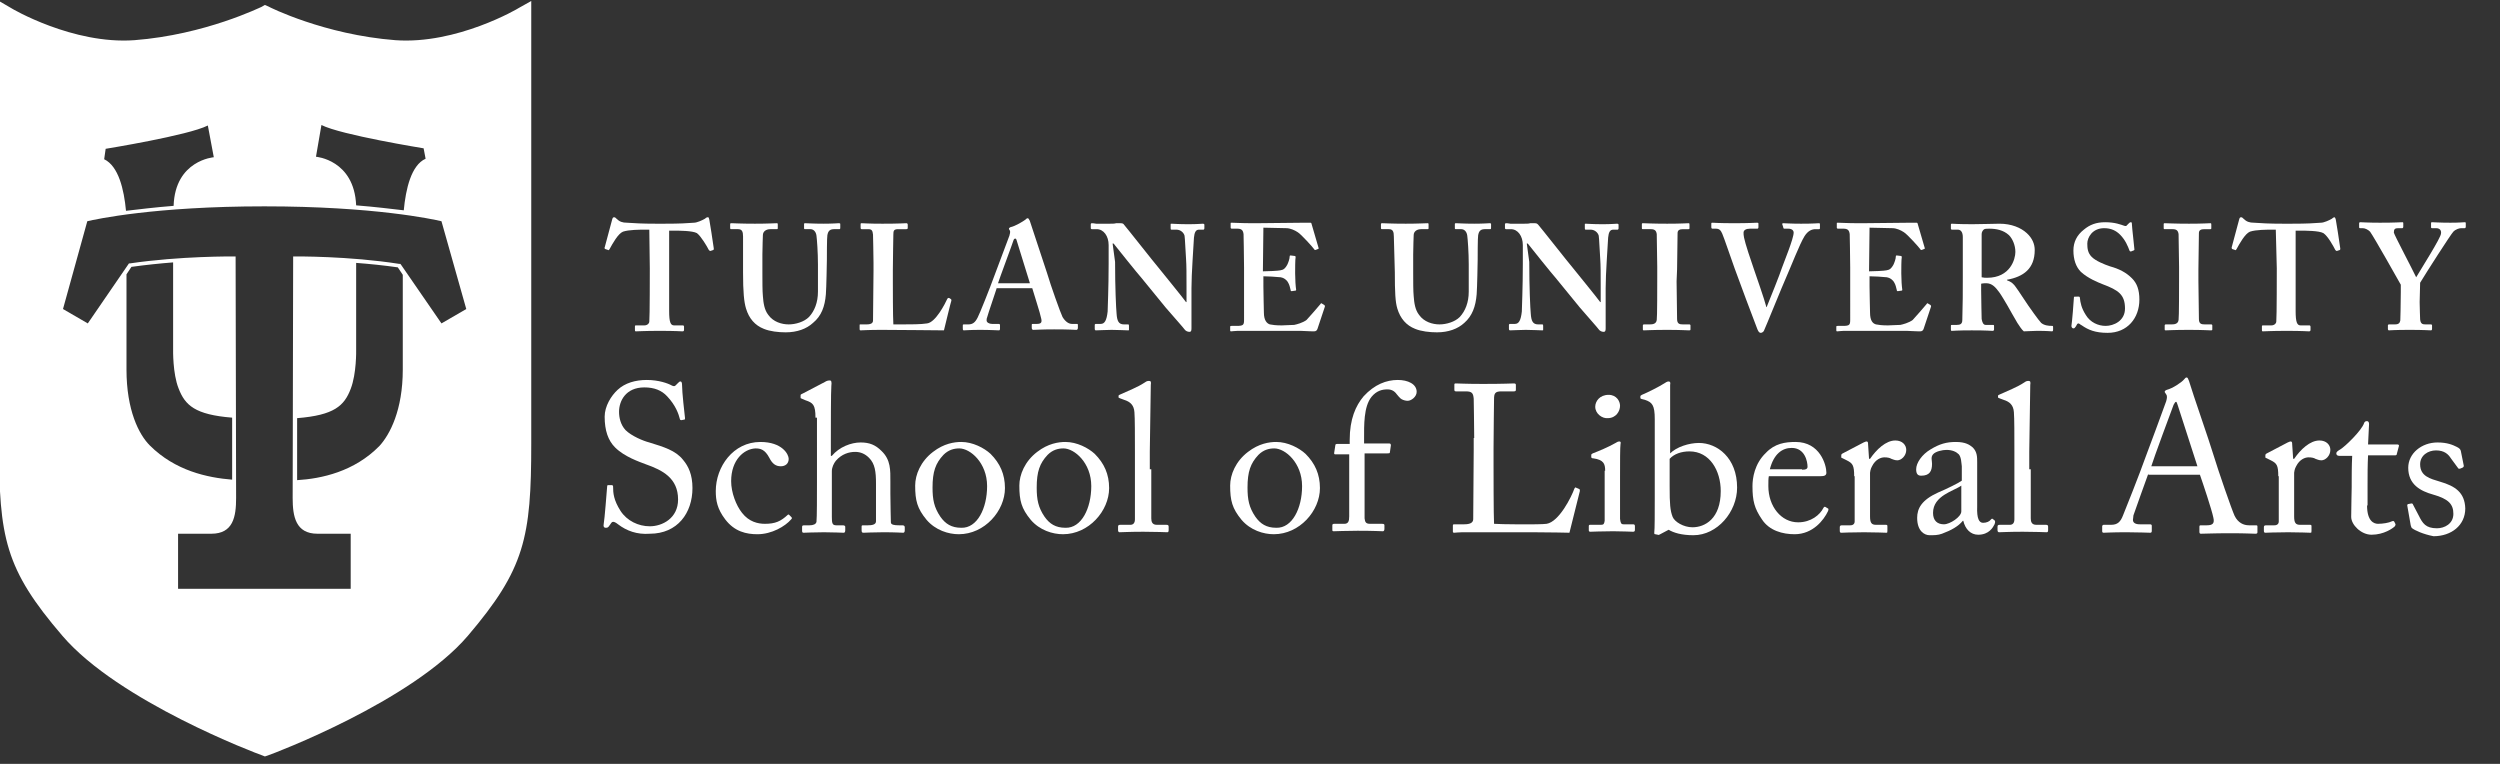 <?xml version="1.0" encoding="utf-8"?>
<svg version="1.1" id="Layer_1" xmlns="http://www.w3.org/2000/svg" xmlns:xlink="http://www.w3.org/1999/xlink" x="0px" y="0px"
	 viewBox="0 0 504 154" style="enable-background:new 0 0 504 154;" xml:space="preserve">
<rect x="0" y="0" width="504" height="154" fill="#333333" stroke="none"/>
<style type="text/css">
	.st0{fill:#FFFFFF;}
	.st2{display:inline;}
</style>
<g id="TU">
	<path class="st0" d="M130.9,46.3H130c-1,0-3.2,0-4.4,0.4c-1,0.4-2.1,2.4-2.7,3.5c-0.1,0.2-0.2,0.3-0.3,0.2l-0.6-0.2
		c-0.1-0.1-0.2-0.2-0.1-0.3l1.5-5.6c0.1-0.4,0.2-0.5,0.4-0.5c0.2,0,0.3,0.1,0.5,0.3c0.6,0.6,1.2,0.8,2.1,0.8
		c1.6,0.1,2.9,0.2,5.9,0.2h1.6c3.3,0,4.6-0.1,6-0.2c0.6,0,1.7-0.5,2.2-0.8c0.2-0.2,0.4-0.3,0.6-0.3c0.2,0,0.2,0.1,0.3,0.5
		c0.1,0.5,0.7,4.3,0.9,5.8c0,0.2,0,0.2-0.1,0.3l-0.6,0.2c-0.1,0-0.2-0.1-0.3-0.2c-0.4-0.8-1.6-2.8-2.4-3.4c-0.9-0.5-3.6-0.5-4.7-0.5
		h-0.9v16.2c0,2.3,0.3,2.9,1,2.9h1.8c0.1,0,0.2,0.1,0.2,0.3v0.6c0,0.2-0.1,0.3-0.3,0.3c-0.3,0-1.3-0.1-4.6-0.1
		c-3.1,0-4.4,0.1-4.8,0.1c-0.2,0-0.2-0.1-0.2-0.3v-0.7c0-0.2,0.1-0.2,0.2-0.2h1.7c0.6,0,1-0.4,1-0.8c0.1-0.8,0.1-10.1,0.1-10.7
		L130.9,46.3L130.9,46.3z"/>
	<path class="st0" d="M149.8,47.7c0-1-0.2-1.5-1-1.5h-1.4c-0.2,0-0.2-0.1-0.2-0.3v-0.7c0-0.2,0.1-0.2,0.3-0.2c0.3,0,1.8,0.1,4.7,0.1
		c2.6,0,4-0.1,4.4-0.1c0.2,0,0.2,0.1,0.2,0.2v0.8c0,0.2-0.1,0.2-0.2,0.2h-1.3c-0.9,0-1.5,0.5-1.5,1.2c0,0.4-0.1,2.2-0.1,3.9v3.8
		c0,1.5,0,3.7,0.1,4.6c0.1,1.4,0.3,2.8,1.1,3.8c1,1.4,2.7,1.9,4.1,1.9c1.4,0,3.1-0.5,4.1-1.5c1.1-1.2,1.8-2.9,1.8-5.1v-5.5
		c0-2.4-0.2-5.1-0.3-5.8c-0.1-0.8-0.6-1.3-1.2-1.3h-1.1c-0.2,0-0.2-0.1-0.2-0.2v-0.8c0-0.2,0.1-0.2,0.2-0.2c0.3,0,1.7,0.1,3.7,0.1
		c1.9,0,2.9-0.1,3.1-0.1c0.3,0,0.3,0.1,0.3,0.2v0.7c0,0.2,0,0.3-0.2,0.3h-1.1c-1.1,0-1.2,0.8-1.3,1.2c-0.1,0.4-0.1,4.6-0.1,5
		c0,0.4-0.1,5.7-0.2,6.9c-0.2,2.5-0.9,4.4-2.6,5.8c-1.3,1.2-3.2,1.9-5.5,1.9c-1.5,0-3.2-0.2-4.4-0.7c-1.8-0.7-3-2.1-3.6-4.1
		c-0.4-1.3-0.6-3.3-0.6-7.3V47.7z"/>
	<path class="st0" d="M191.7,60.3c0.1,0.1,0.1,0.1,0.1,0.3c-0.1,0.2-1.3,5.2-1.5,6c-0.8,0-9.5-0.1-12.6-0.1c-2.7,0-3.8,0.1-4.2,0.1
		c-0.2,0-0.2-0.1-0.2-0.3v-0.7c0-0.2,0-0.2,0.2-0.2h1.2c1.1,0,1.3-0.4,1.3-0.8c0-0.6,0.1-8.1,0.1-10V53c0-1.9-0.1-5.2-0.1-5.7
		c-0.1-0.8-0.2-1.1-1-1.1h-1.3c-0.2,0-0.2-0.2-0.2-0.3v-0.7c0-0.2,0.1-0.2,0.2-0.2c0.3,0,1.4,0.1,4.2,0.1c3.3,0,4.6-0.1,4.8-0.1
		c0.2,0,0.3,0.1,0.3,0.3V46c0,0.1-0.1,0.2-0.3,0.2h-1.6c-0.9,0-1,0.3-1,1.1c0,0.4-0.1,5-0.1,7.1V57c0,0.5,0,7.1,0.1,8.4h1.7
		c1.7,0,3.9,0,5.1-0.2c1.7-0.2,3.6-3.9,4.1-5c0.1-0.1,0.2-0.2,0.4-0.1L191.7,60.3z"/>
	<path class="st0" d="M200.9,58.2c-0.2,0.7-1.7,5-1.9,5.8c-0.1,0.2-0.1,0.5-0.1,0.6c0,0.4,0.5,0.7,1.1,0.7h1.3
		c0.2,0,0.3,0.1,0.3,0.2v0.8c0,0.2-0.1,0.3-0.2,0.3c-0.4,0-1.7-0.1-3.8-0.1c-2.2,0-2.9,0.1-3.3,0.1c-0.2,0-0.2-0.2-0.2-0.4v-0.6
		c0-0.2,0.1-0.2,0.2-0.2h0.9c0.9,0,1.4-0.4,1.9-1.4c0.3-0.5,2.5-6,3.4-8.5l3-8c0.1-0.3,0.2-0.8,0.1-1c-0.1-0.1-0.2-0.3-0.2-0.4
		c0-0.1,0.1-0.2,0.3-0.3c1-0.2,2.6-1.2,3-1.5c0.2-0.2,0.3-0.3,0.5-0.3c0.2,0,0.3,0.4,0.4,0.5c0.6,1.9,2.9,8.7,3.5,10.6
		c0.7,2.4,2.7,8,3.1,8.8c0.6,1,1.3,1.4,1.9,1.4h1c0.2,0,0.2,0.1,0.2,0.2v0.6c0,0.2-0.1,0.4-0.3,0.4c-0.6,0-1.1-0.1-4.5-0.1
		c-2.6,0-3.6,0.1-4.2,0.1c-0.2,0-0.3-0.2-0.3-0.4v-0.6c0-0.2,0.1-0.2,0.2-0.2h0.8c0.9,0,1.1-0.3,0.9-1.1c-0.2-1.1-1.5-5-1.8-6.1
		H200.9z M207.6,57c-0.3-0.9-2.4-7.8-2.6-8.4c-0.1-0.4-0.2-0.5-0.3-0.5c-0.2,0-0.3,0.1-0.4,0.4c-0.1,0.4-2.9,7.9-3.1,8.6H207.6z"/>
	<path class="st0" d="M224.8,52.8c0,5.2,0.2,9.4,0.3,10.4c0.1,1.5,0.4,2.2,1.5,2.2h0.8c0.2,0,0.2,0.1,0.2,0.3v0.7
		c0,0.2,0,0.2-0.2,0.2c-0.3,0-2.1-0.1-3.3-0.1c-0.8,0-2.9,0.1-3.2,0.1c-0.1,0-0.2-0.1-0.2-0.3v-0.8c0-0.1,0.1-0.2,0.2-0.2h1
		c0.8,0,1.2-0.7,1.4-2.5c0-0.5,0.2-4.8,0.2-9.6v-3.8c0-1.8-1-3.2-2.4-3.2h-1c-0.1,0-0.2-0.1-0.2-0.2v-0.8c0-0.1,0.1-0.2,0.2-0.2
		c0.1,0,0.4,0,0.9,0.1c0.6,0,1.4,0,2.7,0c0.5,0,1,0,1.3-0.1c0.4,0,0.7,0,0.9,0c0.4,0,0.6,0.1,0.7,0.3c0.3,0.3,6.2,7.8,6.9,8.6
		c0.4,0.5,5.2,6.4,5.6,7h0.1v-3.1c0-2.7,0-4.2-0.1-5.7c-0.1-1.2-0.2-4.1-0.3-4.6c-0.2-0.7-0.9-1.2-1.6-1.2h-1
		c-0.2,0-0.2-0.1-0.2-0.3v-0.7c0-0.2,0-0.2,0.2-0.2c0.4,0,1.3,0.1,3.4,0.1c1.8,0,2.6-0.1,2.9-0.1c0.2,0,0.3,0.1,0.3,0.2v0.7
		c0,0.2-0.1,0.3-0.2,0.3h-0.9c-0.6,0-0.9,0.5-1,1.6c-0.1,2.1-0.5,7.2-0.5,10.2v8c0,0.4,0,0.8-0.4,0.8c-0.4,0-0.8-0.2-1-0.5
		c-0.2-0.3-1.9-2.2-3.8-4.4c-2.1-2.6-4.5-5.5-4.9-6c-0.4-0.4-5.3-6.5-5.6-6.9h-0.2L224.8,52.8L224.8,52.8z"/>
	<path class="st0" d="M254.7,57.8c0,1.6,0.1,4.6,0.1,5.2c0,1.6,0.6,2.2,1.2,2.4c0.5,0.1,1.2,0.2,2.4,0.2c0.5,0,1.9-0.1,2.5-0.1
		c0.5-0.1,1.7-0.4,2.5-1c0.5-0.5,2.2-2.5,2.8-3.2c0.1-0.2,0.2-0.2,0.3-0.1l0.5,0.3c0.1,0.1,0.1,0.2,0.1,0.3l-1.5,4.5
		c-0.1,0.3-0.3,0.5-0.7,0.5c-0.1,0-0.8,0-2.7-0.1c-1.9,0-5,0-10.1,0c-1.1,0-1.9,0-2.6,0c-0.6,0-1,0.1-1.3,0.1
		c-0.2,0-0.2-0.1-0.2-0.2v-0.7c0-0.2,0.1-0.2,0.3-0.2h1c1.4,0,1.5-0.2,1.5-1.3V53.9c0-2.5-0.1-6.2-0.1-6.7c-0.1-0.8-0.4-1.1-1.3-1.1
		h-1.1c-0.1,0-0.2-0.1-0.2-0.2v-0.8c0-0.2,0-0.2,0.2-0.2c0.7,0,1.8,0.1,4.2,0.1h0.9c1.3,0,8.3-0.1,9.6-0.1c0.5,0,1.1,0,1.2,0
		s0.2,0.1,0.2,0.2c0.1,0.4,1.3,4.5,1.4,4.8c0.1,0.2,0,0.3-0.1,0.3l-0.5,0.2c-0.1,0-0.2,0-0.3-0.2c-0.1-0.2-2.6-3-3.3-3.4
		c-0.6-0.4-1.5-0.8-2.3-0.8l-4.6-0.1l-0.1,8.8c0.9,0,3.1-0.1,3.5-0.2c0.7-0.1,1-0.4,1.4-1.1c0.2-0.4,0.5-1.2,0.5-1.7
		c0-0.2,0.1-0.2,0.2-0.2l0.8,0.1c0.1,0,0.2,0.1,0.2,0.2c-0.1,0.5-0.1,2.5-0.1,3.3c0,1.2,0.1,2.7,0.2,3.3c0,0.2-0.1,0.2-0.2,0.2
		l-0.7,0.1c-0.1,0-0.2,0-0.2-0.2c-0.1-0.5-0.3-1.2-0.5-1.5c-0.3-0.6-0.9-1-1.5-1.1c-1.1-0.1-2.6-0.2-3.5-0.2L254.7,57.8z"/>
	<path class="st0" d="M281,47.7c0-1-0.2-1.5-1-1.5h-1.4c-0.2,0-0.2-0.1-0.2-0.3v-0.7c0-0.2,0.1-0.2,0.3-0.2c0.3,0,1.8,0.1,4.7,0.1
		c2.5,0,4-0.1,4.4-0.1c0.2,0,0.2,0.1,0.2,0.2v0.8c0,0.2-0.1,0.2-0.2,0.2h-1.3c-0.9,0-1.5,0.5-1.5,1.2c0,0.4-0.1,2.2-0.1,3.9v3.8
		c0,1.5,0,3.7,0.1,4.6c0.1,1.4,0.3,2.8,1.1,3.8c1,1.4,2.7,1.9,4.1,1.9c1.4,0,3.1-0.5,4.1-1.5c1.1-1.2,1.8-2.9,1.8-5.1v-5.5
		c0-2.4-0.2-5.1-0.3-5.8c-0.1-0.8-0.6-1.3-1.2-1.3h-1.1c-0.2,0-0.2-0.1-0.2-0.2v-0.8c0-0.2,0.1-0.2,0.2-0.2c0.3,0,1.7,0.1,3.7,0.1
		c1.9,0,2.9-0.1,3.1-0.1c0.3,0,0.3,0.1,0.3,0.2v0.7c0,0.2,0,0.3-0.2,0.3h-1.1c-1.1,0-1.2,0.8-1.3,1.2c-0.1,0.4-0.1,4.6-0.1,5
		c0,0.4-0.1,5.7-0.2,6.9c-0.2,2.5-0.9,4.4-2.5,5.8c-1.3,1.2-3.2,1.9-5.5,1.9c-1.5,0-3.2-0.2-4.4-0.7c-1.8-0.7-3-2.1-3.6-4.1
		c-0.4-1.3-0.5-3.3-0.5-7.3L281,47.7L281,47.7z"/>
	<path class="st0" d="M308.3,52.8c0,5.2,0.2,9.4,0.3,10.4c0.1,1.5,0.4,2.2,1.5,2.2h0.8c0.2,0,0.2,0.1,0.2,0.3v0.7
		c0,0.2,0,0.2-0.2,0.2c-0.3,0-2.1-0.1-3.3-0.1c-0.8,0-2.9,0.1-3.2,0.1c-0.1,0-0.2-0.1-0.2-0.3v-0.8c0-0.1,0.1-0.2,0.2-0.2h1
		c0.8,0,1.2-0.7,1.4-2.5c0-0.5,0.2-4.8,0.2-9.6v-3.8c0-1.8-1-3.2-2.4-3.2h-1c-0.1,0-0.2-0.1-0.2-0.2v-0.8c0-0.1,0.1-0.2,0.2-0.2
		c0.1,0,0.4,0,0.9,0.1c0.5,0,1.4,0,2.7,0c0.5,0,1,0,1.3-0.1c0.4,0,0.7,0,0.9,0c0.4,0,0.5,0.1,0.7,0.3c0.3,0.3,6.2,7.8,6.9,8.6
		c0.4,0.5,5.2,6.4,5.6,7h0.1v-3.1c0-2.7,0-4.2-0.1-5.7c-0.1-1.2-0.2-4.1-0.3-4.6c-0.2-0.7-0.9-1.2-1.6-1.2h-1
		c-0.2,0-0.2-0.1-0.2-0.3v-0.7c0-0.2,0-0.2,0.2-0.2c0.4,0,1.3,0.1,3.4,0.1c1.8,0,2.5-0.1,2.9-0.1c0.2,0,0.3,0.1,0.3,0.2v0.7
		c0,0.2-0.1,0.3-0.2,0.3h-0.9c-0.6,0-0.9,0.5-1,1.6c-0.1,2.1-0.5,7.2-0.5,10.2v8c0,0.4,0,0.8-0.4,0.8c-0.4,0-0.8-0.2-1-0.5
		c-0.2-0.3-1.9-2.2-3.8-4.4c-2.1-2.6-4.5-5.5-4.9-6c-0.4-0.4-5.3-6.5-5.6-6.9h-0.2L308.3,52.8L308.3,52.8z"/>
	<path class="st0" d="M338,56.7c0,0.3,0.1,7.3,0.1,7.6c0,1,0.5,1.1,1.2,1.1h1.3c0.1,0,0.2,0.1,0.2,0.2v0.8c0,0.2-0.1,0.2-0.3,0.2
		c-0.4,0-1.6-0.1-4.4-0.1c-3,0-4.4,0.1-4.7,0.1c-0.2,0-0.2-0.1-0.2-0.2v-0.8c0-0.1,0.1-0.2,0.2-0.2h1.2c0.6,0,1.3-0.1,1.4-0.9
		c0.1-0.4,0.1-7,0.1-8.6v-2.1c0-0.7-0.1-6.2-0.1-6.6c-0.1-0.7-0.4-1-1.2-1h-1.6c-0.2,0-0.2-0.1-0.2-0.2v-0.8c0-0.2,0.1-0.2,0.2-0.2
		c0.4,0,1.9,0.1,4.9,0.1c2.9,0,3.9-0.1,4.3-0.1c0.2,0,0.2,0.1,0.2,0.3V46c0,0.2-0.1,0.2-0.2,0.2h-1.1c-0.7,0-1.1,0.2-1.1,0.8
		c0,0.3-0.1,7-0.1,7.3L338,56.7L338,56.7z"/>
	<path class="st0" d="M359.3,45.2c0-0.2,0.1-0.2,0.2-0.2c0.2,0,1.6,0.1,3.6,0.1c2.5,0,3.3-0.1,3.6-0.1c0.2,0,0.2,0.1,0.2,0.2v0.8
		c0,0.2-0.1,0.2-0.2,0.2H366c-0.7,0-1.5,0.3-2.2,1.4c-1,1.6-2.8,6.3-3.7,8.3c-0.6,1.3-4.2,10.2-4.5,10.8c-0.1,0.2-0.4,0.4-0.6,0.4
		c-0.4,0-0.5-0.3-0.7-0.7c-1-2.6-3.6-9.5-4.6-12.3c-0.8-2.2-2.1-6.1-2.5-7c-0.3-0.7-0.6-1-1.3-1h-0.7c-0.1,0-0.2-0.1-0.2-0.3v-0.7
		c0-0.2,0.1-0.2,0.2-0.2c0.3,0,1.3,0.1,4.5,0.1c2.9,0,4.2-0.1,4.5-0.1s0.3,0.1,0.3,0.2v0.7c0,0.2-0.1,0.3-0.2,0.3h-1.5
		c-0.8,0-1.3,0.3-1.3,0.8c0,0.2,0,0.6,0.1,1c0.2,1.1,1.4,4.7,2,6.4c0.4,1.2,2.1,6,2.5,7.6h0.1v-0.1c0.7-1.7,2.7-6.7,3-7.7
		c0.5-1.4,2.4-6,2.4-7.2c0-0.4-0.3-0.8-1.1-0.8h-0.8c-0.1,0-0.2-0.1-0.2-0.3L359.3,45.2L359.3,45.2z"/>
	<path class="st0" d="M376.9,57.8c0,1.6,0.1,4.6,0.1,5.2c0,1.6,0.5,2.2,1.2,2.4c0.5,0.1,1.2,0.2,2.4,0.2c0.5,0,1.9-0.1,2.5-0.1
		c0.5-0.1,1.7-0.4,2.5-1c0.5-0.5,2.2-2.5,2.8-3.2c0.1-0.2,0.2-0.2,0.3-0.1l0.5,0.3c0.1,0.1,0.1,0.2,0.1,0.3l-1.5,4.5
		c-0.1,0.3-0.3,0.5-0.7,0.5c-0.1,0-0.8,0-2.7-0.1c-1.9,0-5,0-10.1,0c-1.1,0-1.9,0-2.6,0c-0.6,0-1,0.1-1.3,0.1
		c-0.2,0-0.2-0.1-0.2-0.2v-0.7c0-0.2,0.1-0.2,0.3-0.2h1c1.4,0,1.5-0.2,1.5-1.3V53.9c0-2.5-0.1-6.2-0.1-6.7c-0.1-0.8-0.4-1.1-1.3-1.1
		h-1.1c-0.1,0-0.2-0.1-0.2-0.2v-0.8c0-0.2,0-0.2,0.2-0.2c0.7,0,1.8,0.1,4.2,0.1h0.9c1.3,0,8.3-0.1,9.6-0.1c0.5,0,1.1,0,1.2,0
		s0.2,0.1,0.2,0.2c0.1,0.4,1.3,4.5,1.4,4.8c0.1,0.2,0,0.3-0.1,0.3l-0.5,0.2c-0.1,0-0.2,0-0.3-0.2c-0.1-0.2-2.6-3-3.3-3.4
		c-0.6-0.4-1.5-0.8-2.3-0.8l-4.6-0.1l-0.1,8.8c0.9,0,3.1-0.1,3.5-0.2c0.7-0.1,1-0.4,1.4-1.1c0.2-0.4,0.5-1.2,0.5-1.7
		c0-0.2,0.1-0.2,0.2-0.2l0.8,0.1c0.1,0,0.2,0.1,0.2,0.2c-0.1,0.5-0.1,2.5-0.1,3.3c0,1.2,0.1,2.7,0.2,3.3c0,0.2-0.1,0.2-0.2,0.2
		l-0.7,0.1c-0.1,0-0.2,0-0.2-0.2c-0.1-0.5-0.3-1.2-0.5-1.5c-0.3-0.6-0.9-1-1.5-1.1c-1.1-0.1-2.5-0.2-3.5-0.2L376.9,57.8z"/>
	<path class="st0" d="M399.4,58.6c0,1.8,0.1,5.2,0.1,5.7c0.1,0.6,0.3,1.2,0.8,1.2h1.5c0.2,0,0.2,0.1,0.2,0.2v0.7
		c0,0.2-0.1,0.3-0.3,0.3c-0.4,0-1-0.1-4.2-0.1c-3,0-3.7,0.1-4,0.1c-0.2,0-0.2-0.1-0.2-0.3v-0.7c0-0.2,0.1-0.2,0.2-0.2h1
		c0.7,0,1.1-0.2,1.1-1c0.1-3,0.1-5.9,0.1-8.7v-8c0-1-0.4-1.5-1-1.5h-1.2c-0.1,0-0.2-0.1-0.2-0.2v-0.8c0-0.2,0.1-0.2,0.2-0.2
		c0.2,0,1.2,0.1,4.2,0.1c1.7,0,4.5-0.1,5.4-0.1c2.4,0,4.3,0.8,5.5,1.9c1.1,1,1.6,2.2,1.6,3.4c0,3.8-2.3,5.4-5.6,6v0.1
		c0.9,0.3,1.4,0.8,1.8,1.4c0.4,0.5,2.2,3.3,2.5,3.7c0.2,0.3,2.1,3,2.6,3.5c0.6,0.5,1.4,0.6,2.2,0.6c0.2,0,0.2,0.1,0.2,0.2v0.6
		c0,0.2-0.1,0.3-0.2,0.3c-0.2,0-1-0.1-3-0.1c-0.9,0-2,0.1-2.7,0.1c-0.4-0.3-0.9-1.1-1.3-1.7c-0.5-0.8-1.7-3-2-3.5
		c-0.3-0.5-1.1-1.9-1.6-2.6c-0.8-1.1-1.5-1.9-2.7-1.9c-0.1,0-0.6,0-1,0.1L399.4,58.6L399.4,58.6z M399.5,55.9
		c0.4,0.1,0.8,0.1,1.1,0.1c4.7,0,5.7-3.8,5.7-5.2s-0.6-2.7-1.3-3.4c-1.1-1-2.5-1.3-4-1.3c-0.5,0-0.9,0-1.1,0.2
		c-0.2,0.2-0.4,0.5-0.4,0.9L399.5,55.9z"/>
	<path class="st0" d="M419.1,59.8c0.1,0,0.2,0.1,0.2,0.2c0.1,1,0.3,2.1,1.2,3.5c0.9,1.5,2.5,2.2,4,2.2c1.6,0,3.9-1,3.9-3.5
		c0-2.8-1.3-3.7-4.5-4.9c-1-0.4-3-1.2-4.4-2.5c-1-1-1.5-2.5-1.5-4.3c0-1.7,0.7-3.1,2.1-4.2c1.2-1,2.5-1.5,4.3-1.5
		c2,0,3.2,0.5,3.8,0.7c0.3,0.1,0.5,0.1,0.6-0.1l0.4-0.4c0.1-0.1,0.2-0.2,0.4-0.2c0.2,0,0.2,0.2,0.2,0.5c0,0.5,0.5,4.7,0.5,5
		c0,0.1-0.1,0.2-0.2,0.2l-0.5,0.2c-0.1,0-0.2,0-0.3-0.2c-0.3-0.8-0.8-2.1-1.9-3.2c-0.8-0.8-1.8-1.3-3.2-1.3c-2.4,0-3.4,1.9-3.4,3.1
		c0,1,0.1,1.9,0.9,2.7c0.8,0.8,2.5,1.5,3.7,1.9c1.8,0.5,3.2,1.2,4.4,2.4c1,1,1.5,2.3,1.5,4.3c0,3.7-2.4,6.7-6.4,6.7
		c-2.5,0-3.9-0.6-5.2-1.5c-0.4-0.2-0.5-0.4-0.7-0.4c-0.2,0-0.3,0.2-0.5,0.6c-0.2,0.3-0.3,0.4-0.5,0.4s-0.4-0.2-0.4-0.5
		c0.1-0.4,0.5-5.3,0.5-5.7c0-0.2,0.1-0.2,0.2-0.2L419.1,59.8z"/>
	<path class="st0" d="M443.2,56.7c0,0.3,0.1,7.3,0.1,7.6c0,1,0.5,1.1,1.2,1.1h1.3c0.1,0,0.2,0.1,0.2,0.2v0.8c0,0.2-0.1,0.2-0.3,0.2
		c-0.4,0-1.6-0.1-4.4-0.1c-3,0-4.4,0.1-4.7,0.1c-0.2,0-0.2-0.1-0.2-0.2v-0.8c0-0.1,0.1-0.2,0.2-0.2h1.2c0.6,0,1.3-0.1,1.4-0.9
		c0.1-0.4,0.1-7,0.1-8.6v-2.1c0-0.7-0.1-6.2-0.1-6.6c-0.1-0.7-0.4-1-1.2-1h-1.6c-0.2,0-0.2-0.1-0.2-0.2v-0.8c0-0.2,0.1-0.2,0.2-0.2
		c0.4,0,1.9,0.1,4.9,0.1c2.9,0,3.9-0.1,4.3-0.1c0.2,0,0.2,0.1,0.2,0.3V46c0,0.2-0.1,0.2-0.2,0.2h-1.2c-0.7,0-1.1,0.2-1.1,0.8
		c0,0.3-0.1,7-0.1,7.3L443.2,56.7L443.2,56.7z"/>
	<path class="st0" d="M458.8,46.3H458c-1,0-3.2,0-4.4,0.4c-1,0.4-2.1,2.4-2.7,3.5c-0.1,0.2-0.2,0.3-0.3,0.2l-0.6-0.2
		c-0.1-0.1-0.1-0.2-0.1-0.3l1.5-5.6c0.1-0.4,0.2-0.5,0.4-0.5c0.2,0,0.3,0.1,0.5,0.3c0.6,0.6,1.2,0.8,2.1,0.8
		c1.6,0.1,2.9,0.2,5.9,0.2h1.6c3.3,0,4.6-0.1,6-0.2c0.6,0,1.7-0.5,2.2-0.8c0.2-0.2,0.4-0.3,0.5-0.3s0.2,0.1,0.3,0.5
		c0.1,0.5,0.7,4.3,0.9,5.8c0,0.2,0,0.2-0.1,0.3l-0.6,0.2c-0.1,0-0.2-0.1-0.3-0.2c-0.4-0.8-1.5-2.8-2.4-3.4c-0.9-0.5-3.6-0.5-4.7-0.5
		h-0.9v16.2c0,2.3,0.3,2.9,1,2.9h1.8c0.1,0,0.2,0.1,0.2,0.3v0.6c0,0.2-0.1,0.3-0.3,0.3c-0.3,0-1.3-0.1-4.5-0.1
		c-3.1,0-4.4,0.1-4.8,0.1c-0.2,0-0.2-0.1-0.2-0.3v-0.7c0-0.2,0.1-0.2,0.2-0.2h1.7c0.6,0,1-0.4,1-0.8c0.1-0.8,0.1-10.1,0.1-10.7
		L458.8,46.3L458.8,46.3z"/>
	<path class="st0" d="M487.8,60.9c0,1.2,0.1,3.2,0.1,3.5c0.1,1,0.6,1,1.2,1h1c0.1,0,0.2,0.1,0.2,0.2v0.7c0,0.2-0.1,0.3-0.2,0.3
		c-0.3,0-1.5-0.1-4.3-0.1c-3,0-4,0.1-4.2,0.1c-0.1,0-0.2-0.1-0.2-0.3v-0.7c0-0.1,0.1-0.2,0.2-0.2h1.2c0.8,0,1-0.3,1.1-0.8
		c0-0.4,0.1-2.8,0.1-5.7v-1.5c-0.5-0.9-5.4-9.6-6.2-10.7c-0.4-0.4-1-0.7-1.5-0.7h-0.5c-0.2,0-0.2-0.1-0.2-0.2v-0.8
		c0-0.1,0.1-0.2,0.2-0.2c0.2,0,1.7,0.1,4,0.1c3.1,0,4.2-0.1,4.5-0.1c0.2,0,0.2,0.1,0.2,0.2v0.7c0,0.2-0.1,0.3-0.2,0.3h-0.8
		c-0.7,0-0.9,0.2-0.9,0.9c0.1,0.5,3.7,7.3,4.5,9c1-1.7,5-8,5-8.8c0.1-0.5-0.1-1.1-1-1.1h-0.8c-0.2,0-0.2-0.1-0.2-0.2v-0.8
		c0-0.2,0.1-0.2,0.2-0.2c0.3,0,1.6,0.1,3.7,0.1c1.9,0,2.6-0.1,2.9-0.1c0.2,0,0.2,0.1,0.2,0.2v0.7c0,0.2-0.1,0.3-0.2,0.3h-0.7
		c-0.4,0-1.1,0.2-1.6,0.7c-0.5,0.5-5.5,8.3-6.7,10.3L487.8,60.9L487.8,60.9z"/>
</g>
<g id="shield">
	<path class="st0" d="M104.6,1.6C104.5,1.7,92.1,9,79.7,8.1C65.4,7,54.2,1.4,54.1,1.3L53.4,1l-0.7,0.4C52.6,1.4,41.4,7,27.1,8.1
		C14.7,9,2.3,1.7,2.2,1.6l-2.4-1.4l0,89.2c0,19,1.2,25.3,12.8,38.8c11.3,13.2,39.1,23.7,40.3,24.1l0.5,0.2l0.6-0.2
		c1.2-0.4,29-10.9,40.3-24.1c11.5-13.5,12.8-19.8,12.8-38.8l0-89.2L104.6,1.6z M59.5,51.7h-0.4L59,100.4c0,3.7,0.6,7.2,5,7.2h6.7
		v11.1H53.4H35.9v-11.1h6.7c4.4,0,5-3.4,5-7.2l-0.1-48.3v-0.4h-0.4c-0.1,0-10.7-0.1-20.9,1.4l-0.2,0l-8.3,12.1l-5-2.9l4.9-17.7
		c1.7-0.4,13.6-3,35.7-3c22.1,0,34,2.6,35.7,3L94,62.3l-5,2.9l-8.2-11.9l-0.1-0.1l-0.2,0C70.3,51.6,59.6,51.7,59.5,51.7z M64.8,25.2
		c3.9,2,20.6,4.7,20.6,4.7l0.4,2.1c-2.9,1.3-4,6.1-4.4,10.4c-2.6-0.3-5.8-0.7-9.6-1c-0.4-9.2-8.1-9.8-8.1-9.8L64.8,25.2z M21.3,30
		c0,0,16.7-2.7,20.6-4.7l1.2,6.4c0,0-7.8,0.6-8.1,9.8c-3.8,0.3-7,0.7-9.6,1c-0.4-4.3-1.5-9-4.4-10.4L21.3,30z M25.5,74.5V55.3l1-1.5
		c2.9-0.4,5.8-0.7,8.4-0.9c0,8,0,17.6,0,17.6s-0.1,4.8,1.1,7.8c1.3,3.4,3.3,5.3,10.8,5.9l0,12.5c-5-0.4-11.5-1.8-16.6-6.9
		C28,87.6,25.5,82.7,25.5,74.5z M76.5,89.9c-5.1,5.2-11.7,6.6-16.6,6.9l0-12.5c7.5-0.6,9.5-2.5,10.8-5.9c1.2-3.1,1.1-7.8,1.1-7.8
		s0-9.5,0-17.6c2.7,0.2,5.6,0.5,8.4,0.9l1,1.5v19.1C81.2,82.7,78.6,87.6,76.5,89.9z"/>
</g>
<g id="sla_large">
	<path class="st0" d="M124.6,105.7c-0.5-0.4-0.8-0.5-1-0.5c-0.3,0-0.4,0.3-0.7,0.7c-0.3,0.5-0.5,0.5-0.8,0.5c-0.3,0-0.5-0.2-0.4-0.7
		c0.2-1.1,0.6-6.4,0.7-7.6c0-0.3,0.1-0.3,0.3-0.3l0.6,0c0.2,0,0.3,0.1,0.3,0.3c0,1.3,0.1,2.7,1.5,4.9c1.3,2,3.6,3.1,5.9,3.1
		c2.5,0,5.7-1.6,5.7-5.4c0-4.3-3.1-5.9-6.5-7.1c-1.3-0.5-4.3-1.5-6.2-3.4c-1.4-1.4-2.1-3.4-2.1-6.2c0-2.1,1.3-4.2,2.6-5.4
		c1.5-1.4,3.6-2,5.9-2c2.4,0,4.3,0.7,5,1.1c0.4,0.2,0.6,0.2,0.8,0l0.5-0.5c0.2-0.2,0.3-0.3,0.5-0.3c0.2,0,0.3,0.3,0.3,0.7
		c0,1.5,0.5,5.8,0.6,6.7c0,0.2,0,0.3-0.2,0.3l-0.5,0.1c-0.1,0-0.2,0-0.3-0.1c-0.3-1.2-0.9-2.9-2.6-4.7c-1.1-1.2-2.6-1.8-4.6-1.8
		c-3.8,0-5.1,2.8-5.1,4.9c0,1.2,0.3,2.6,1.3,3.7c1.2,1.2,3.6,2.2,4.8,2.5c2.9,0.9,5.3,1.6,6.8,3.5c1.1,1.3,1.9,3,1.9,5.7
		c0,5-3,9.2-8.6,9.2C128.4,107.8,126.3,107,124.6,105.7z"/>
	<path class="st0" d="M147.4,97c0,2.3,1,4.9,2.2,6.4c1.4,1.8,3.2,2.2,4.6,2.2c2.1,0,3.2-0.5,4.6-1.8c0.1-0.1,0.2-0.1,0.3,0l0.4,0.4
		c0.2,0.2,0.2,0.3,0,0.5c-1.2,1.4-3.9,3-6.8,3c-2.2,0-4.6-0.5-6.5-3c-1.6-2.1-1.9-3.8-1.9-5.7c0-4.9,3.5-9.9,9-9.9
		c4.4,0,5.7,2.5,5.7,3.4c0,1-0.7,1.5-1.6,1.5c-1,0-1.7-0.5-2.3-1.7c-0.9-1.7-1.8-1.9-2.8-1.9C150,90.5,147.4,92.7,147.4,97z"/>
	<path class="st0" d="M164.4,84.2c0-2.6-0.5-3-2-3.5l-0.7-0.3c-0.3-0.1-0.3-0.1-0.3-0.3v-0.4c0-0.2,0.1-0.2,0.5-0.4l4.4-2.3
		c0.3-0.2,0.6-0.3,1-0.3c0.3,0,0.4,0.3,0.3,1.1c-0.1,0.7-0.1,9.3-0.1,11.4v2.7h0.2c1.5-1.8,3.9-2.7,5.8-2.7c1.8,0,3,0.5,4.2,1.7
		c1.9,1.8,1.8,3.9,1.8,6.2v2.4c0,2.4,0.1,5,0.1,5.8c0,0.5,0.7,0.6,1.6,0.6h0.7c0.3,0,0.5,0.1,0.5,0.4v0.6c0,0.3-0.1,0.5-0.3,0.5
		c-0.3,0-1.6-0.1-4-0.1c-2.1,0-3.6,0.1-4,0.1c-0.3,0-0.4-0.1-0.4-0.5v-0.7c0-0.2,0-0.3,0.3-0.3h1c0.7,0,1.6-0.1,1.6-0.8
		c0-0.6,0-2.8,0-4.2v-3.4c0-2.4-0.2-4-1.4-5.2c-0.8-0.8-1.7-1.2-2.8-1.2c-1.2,0-2.7,0.4-3.9,1.8c-0.4,0.5-0.8,1.3-0.8,2.1v9.2
		c0,1.3,0.1,1.7,0.9,1.7h1.3c0.3,0,0.5,0.1,0.5,0.3v0.7c0,0.3-0.1,0.5-0.3,0.5c-0.3,0-2.1-0.1-4-0.1c-2.1,0-3.7,0.1-4.1,0.1
		c-0.2,0-0.3-0.1-0.3-0.4v-0.8c0-0.3,0.2-0.3,0.6-0.3h0.9c0.7,0,1.3-0.2,1.4-0.7c0.1-0.8,0.1-5.4,0.1-8.2V84.2z"/>
	<path class="st0" d="M186.8,104.8c-1.9-2.3-2.3-3.9-2.3-6.9c0-2.2,1.1-4.9,3.6-6.8c2.2-1.7,4.3-2,5.7-2c2.3,0,4.6,1.2,5.9,2.4
		c1.9,1.9,2.9,4.1,2.9,6.9c0,4.6-4.1,9.3-9.3,9.3C191.2,107.7,188.6,106.9,186.8,104.8z M199,98c0-4.7-3.4-7.6-5.6-7.6
		c-1.1,0-2.2,0.3-3.2,1.3c-1.6,1.7-2.2,3.4-2.2,6.6c0,2.4,0.3,4,1.6,5.9c1,1.4,2.2,2.2,4.2,2.2C197,106.5,199,102.5,199,98z"/>
	<path class="st0" d="M207.8,104.8c-1.9-2.3-2.3-3.9-2.3-6.9c0-2.2,1.1-4.9,3.6-6.8c2.2-1.7,4.3-2,5.7-2c2.3,0,4.6,1.2,5.9,2.4
		c1.9,1.9,2.9,4.1,2.9,6.9c0,4.6-4.1,9.3-9.3,9.3C212.2,107.7,209.6,106.9,207.8,104.8z M220,98c0-4.7-3.4-7.6-5.6-7.6
		c-1.1,0-2.2,0.3-3.2,1.3c-1.6,1.7-2.2,3.4-2.2,6.6c0,2.4,0.3,4,1.6,5.9c1,1.4,2.2,2.2,4.2,2.2C218,106.5,220,102.5,220,98z"/>
	<path class="st0" d="M232.1,94.6c0,2.2,0,8.6,0,9.9c0,0.7,0.2,1.3,1.1,1.3h1.9c0.4,0,0.5,0.1,0.5,0.4v0.7c0,0.3-0.1,0.4-0.3,0.4
		c-0.3,0-2.2-0.1-4.8-0.1c-2.7,0-4.4,0.1-4.8,0.1c-0.2,0-0.3-0.2-0.3-0.4v-0.7c0-0.3,0.1-0.4,0.5-0.4h2c0.5,0,0.9-0.3,0.9-1.1
		c0-1.3,0-8.6,0-11v-2.7c0-3,0-6.8-0.1-7.9c-0.1-1.4-0.8-2.1-2.1-2.5l-0.8-0.3c-0.2-0.1-0.3-0.1-0.3-0.2v-0.3c0-0.1,0.1-0.2,0.4-0.3
		c1.5-0.7,3.4-1.4,4.9-2.4c0.4-0.3,0.6-0.3,0.9-0.3c0.3,0,0.4,0.2,0.3,0.8c0,2.3-0.2,11.1-0.2,13.4V94.6z"/>
	<path class="st0" d="M250.3,104.8c-1.9-2.3-2.3-3.9-2.3-6.9c0-2.2,1.1-4.9,3.6-6.8c2.2-1.7,4.3-2,5.7-2c2.3,0,4.6,1.2,5.9,2.4
		c1.9,1.9,2.9,4.1,2.9,6.9c0,4.6-4.1,9.3-9.3,9.3C254.7,107.7,252.1,106.9,250.3,104.8z M262.5,98c0-4.7-3.4-7.6-5.6-7.6
		c-1.1,0-2.2,0.3-3.2,1.3c-1.6,1.7-2.2,3.4-2.2,6.6c0,2.4,0.3,4,1.6,5.9c1,1.4,2.2,2.2,4.2,2.2C260.5,106.5,262.5,102.5,262.5,98z"
		/>
	<path class="st0" d="M269.2,91.6c-0.2,0-0.3-0.1-0.2-0.5l0.2-1.3c0-0.3,0.2-0.3,0.5-0.3h2.4v-0.8c0-4.2,1.2-6.9,2.8-8.8
		c2.2-2.4,4.6-3.3,6.9-3.3c2,0,3.8,0.8,3.8,2.4c0,1-1.1,1.8-1.8,1.8c-0.4,0-0.8-0.1-1.2-0.3c-0.4-0.2-0.8-0.8-1-1
		c-0.5-0.7-1.1-1-1.9-1c-1.1,0-2.2,0.3-3.2,1.5c-1.6,2-1.5,5.7-1.5,8.6v0.8h5.1c0.3,0,0.3,0.3,0.3,0.4l-0.2,1.4
		c0,0.2-0.2,0.2-0.5,0.2h-4.6v3.8c0,5,0,8.9,0,9.3c0.1,0.7,0.2,1.1,1.1,1.1h2.4c0.4,0,0.5,0.1,0.5,0.3v0.7c0,0.3-0.1,0.5-0.3,0.5
		c-0.3,0-1.8-0.1-5.1-0.1c-2.3,0-4.5,0.1-4.8,0.1c-0.3,0-0.3-0.1-0.3-0.3v-0.9c0-0.2,0.1-0.3,0.4-0.3h2c0.8,0,1-0.5,1-1.5V91.6
		H269.2z"/>
	<path class="st0" d="M297.2,88.3c0-2.7-0.1-7.2-0.1-7.9c-0.1-1.1-0.3-1.5-1.6-1.5h-2c-0.3,0-0.3-0.2-0.3-0.4v-0.9
		c0-0.2,0-0.3,0.3-0.3c0.5,0,2,0.1,5.5,0.1c4.1,0,5.9-0.1,6.2-0.1c0.3,0,0.4,0.1,0.4,0.3v1c0,0.2-0.1,0.3-0.4,0.3h-2.5
		c-1.3,0-1.5,0.4-1.5,1.6c0,0.5-0.1,6.9-0.1,9.9V94c0,0.7,0,9.8,0.1,11.6c0.9,0.1,9.3,0.2,10.6,0c2.5-0.4,5-5.4,5.6-7.1
		c0.1-0.2,0.2-0.3,0.3-0.2l0.7,0.3c0.1,0.1,0.1,0.1,0.1,0.4c-0.1,0.3-1.8,7.3-2.1,8.4c-0.5,0-3.8-0.1-7.6-0.1c-3.8,0-7.9,0-10.2,0
		c-1.6,0-2.9,0-3.8,0c-0.8,0-1.3,0.1-1.6,0.1c-0.3,0-0.3-0.1-0.3-0.3V106c0-0.2,0-0.3,0.3-0.3h2c1.6,0,1.8-0.6,1.8-1.1
		c0-0.8,0.1-11.3,0.1-13.9V88.3z"/>
	<path class="st0" d="M323.6,94.9c0-1.4-0.3-2.2-2.4-2.5c-0.3,0-0.4-0.1-0.4-0.3v-0.4c0-0.1,0.1-0.2,0.3-0.3c1.3-0.5,3-1.2,4.6-2.1
		c0.3-0.2,0.5-0.3,0.8-0.3c0.2,0,0.3,0.2,0.2,0.5c-0.1,0.7-0.1,3.4-0.1,6.9v4.6c0,1.6,0,3.2,0,3.6c0.1,0.8,0.2,1.1,0.7,1.1h1.9
		c0.3,0,0.4,0.1,0.4,0.4v0.7c0,0.3-0.1,0.4-0.4,0.4c-0.3,0-2.3-0.1-4-0.1c-2.4,0-4.1,0.1-4.6,0.1c-0.2,0-0.3-0.1-0.3-0.3v-0.8
		c0-0.3,0.1-0.3,0.4-0.3h2.1c0.5,0,0.6-0.2,0.7-0.8c0-1.3,0-2.6,0-3.8V94.9z M321.6,82c0-1.1,0.9-2.4,2.7-2.4c1.6,0,2.3,1.3,2.3,2.2
		c0,1.1-0.8,2.5-2.5,2.5C323,84.4,321.6,83.4,321.6,82z"/>
	<path class="st0" d="M333.6,84.5c0-2.8-0.5-3.4-2-3.9l-0.4-0.1c-0.5-0.1-0.5-0.2-0.5-0.3v-0.3c0-0.1,0.1-0.2,0.3-0.3
		c1.2-0.5,3.4-1.6,4.5-2.3c0.3-0.2,0.6-0.4,0.9-0.4c0.3,0,0.4,0.2,0.3,0.7c0,0.3,0,5.1,0,8.9v4.9c1.3-1.3,3.8-2.1,5.8-2.1
		c3.7,0,7.7,3,7.7,9c0,4.9-4,9.6-8.8,9.6c-2.4,0-4-0.5-5-1.1l-1.7,0.9c-0.2,0.1-0.3,0.2-0.5,0.1l-0.5-0.1c-0.2,0-0.2-0.1-0.2-0.3
		c0.1-0.6,0.1-4.1,0.1-7.2V84.5z M336.6,98.1c0,3.5,0.1,4.8,0.6,6.1c0.4,1,2.2,2.1,4,2.1c2.5,0,5.7-1.7,5.7-7.3c0-4.1-2.2-8-6.3-8
		c-1.6,0-3.1,0.5-4,1.5V98.1z"/>
	<path class="st0" d="M356.6,96c-0.1,0.4-0.1,1.1-0.1,2c0,4.1,2.6,7.3,6,7.3c2.6,0,4.4-1.5,5.1-2.9c0.1-0.2,0.3-0.3,0.4-0.2l0.5,0.3
		c0.1,0,0.2,0.2,0,0.6c-0.8,1.7-3,4.6-6.7,4.6c-2.4,0-5.1-0.7-6.6-3c-1.5-2.2-1.9-3.7-1.9-6.7c0-1.6,0.4-4.5,2.7-6.7
		c1.8-1.9,3.9-2.2,6-2.2c4.9,0,6.2,4.6,6.2,6.2c0,0.6-0.5,0.7-1.2,0.7H356.6z M363.3,94.7c0.8,0,1.1-0.2,1.1-0.6
		c0-1-0.5-3.8-3.2-3.8c-1.9,0-3.6,1.2-4.4,4.3H363.3z"/>
	<path class="st0" d="M373.8,96c0-2.2-0.3-2.6-1.5-3.2l-0.8-0.4c-0.3-0.1-0.3-0.1-0.3-0.3v-0.3c0-0.2,0.1-0.3,0.3-0.4l4.2-2.2
		c0.3-0.1,0.4-0.2,0.6-0.2c0.3,0,0.3,0.3,0.3,0.5l0.2,3h0.2c1.3-1.9,3.2-3.7,5.1-3.7c1.4,0,2.2,0.9,2.2,1.9c0,1.2-1,2.1-1.8,2.1
		c-0.5,0-0.9-0.2-1.2-0.3c-0.3-0.2-0.8-0.3-1.4-0.3c-0.7,0-1.8,0.4-2.5,1.8c-0.3,0.5-0.4,1.2-0.4,1.3v8.8c0,1.3,0.3,1.7,1.2,1.7h2
		c0.3,0,0.3,0.1,0.3,0.4v0.8c0,0.3,0,0.4-0.2,0.4c-0.3,0-2.2-0.1-4.5-0.1c-2.6,0-4.4,0.1-4.6,0.1c-0.2,0-0.3-0.1-0.3-0.4v-0.7
		c0-0.3,0.1-0.4,0.5-0.4h1.6c0.6,0,0.9-0.3,0.9-0.8c0-1.4,0-2.9,0-5.1V96z"/>
	<path class="st0" d="M399.8,105.4c0.7,0,1.3-0.3,1.5-0.6c0.2-0.2,0.3-0.3,0.4-0.2l0.4,0.3c0.1,0.1,0.2,0.3,0,0.8
		c-0.3,0.6-1.1,2.1-3.3,2.1c-1.5,0-2.6-1.1-3-2.8h-0.1c-0.9,1.1-2.3,1.9-4.2,2.6c-0.8,0.3-1.6,0.3-2.5,0.3c-1,0-2.5-0.8-2.5-3.5
		c0-1.9,0.9-3.6,4.2-5.1c1.9-0.8,4.1-1.9,4.8-2.4V94c-0.1-0.7-0.1-1.8-0.6-2.4c-0.5-0.5-1.3-0.9-2.5-0.9c-0.8,0-2.2,0.3-2.7,0.9
		s-0.2,1.2-0.2,1.9c0,1.5-0.5,2.4-2.2,2.4c-0.7,0-1-0.4-1-1.3c0-1.3,1.2-3,2.9-4c1.8-1.1,3.2-1.5,5.1-1.5c2,0,2.8,0.6,3.4,1.1
		c0.9,0.9,0.9,1.9,0.9,3v8.9C398.5,104.6,399,105.4,399.8,105.4z M395.4,97.9c-1.5,1.1-5.7,2-5.7,5.5c0,1.6,0.9,2.3,2.2,2.3
		c1.2,0,3.5-1.5,3.5-2.6V97.9z"/>
	<path class="st0" d="M409.4,94.6c0,2.2,0,8.6,0,9.9c0,0.7,0.2,1.3,1.1,1.3h1.9c0.4,0,0.5,0.1,0.5,0.4v0.7c0,0.3-0.1,0.4-0.3,0.4
		c-0.3,0-2.2-0.1-4.8-0.1c-2.7,0-4.4,0.1-4.8,0.1c-0.2,0-0.3-0.2-0.3-0.4v-0.7c0-0.3,0.1-0.4,0.5-0.4h2c0.5,0,0.9-0.3,0.9-1.1
		c0-1.3,0-8.6,0-11v-2.7c0-3,0-6.8-0.1-7.9c-0.1-1.4-0.8-2.1-2.1-2.5l-0.8-0.3c-0.2-0.1-0.3-0.1-0.3-0.2v-0.3c0-0.1,0.1-0.2,0.4-0.3
		c1.5-0.7,3.4-1.4,4.9-2.4c0.4-0.3,0.6-0.3,0.9-0.3c0.3,0,0.4,0.2,0.3,0.8c0,2.3-0.2,11.1-0.2,13.4V94.6z"/>
	<path class="st0" d="M433.1,95.5c-0.4,1.1-2.7,7.5-3,8.4c0,0.3-0.1,0.7-0.1,0.9c0,0.6,0.5,0.9,1.4,0.9h2c0.3,0,0.4,0.1,0.4,0.3v1
		c0,0.3-0.1,0.4-0.3,0.4c-0.6,0-2.3-0.1-4.8-0.1c-3.1,0-4,0.1-4.6,0.1c-0.2,0-0.3-0.1-0.3-0.3v-1c0-0.2,0.2-0.3,0.3-0.3h1.5
		c1.3,0,1.9-0.6,2.4-1.9c0.3-0.7,3.4-8.5,4.6-11.9c0.3-0.8,3.7-9.9,4.1-11.1c0.1-0.4,0.3-1,0-1.4c-0.1-0.2-0.3-0.4-0.3-0.5
		c0-0.1,0.1-0.3,0.4-0.4c1.2-0.3,3-1.5,3.5-2.1c0.2-0.2,0.3-0.4,0.5-0.4c0.3,0,0.3,0.3,0.5,0.7c0.8,2.7,4.1,12.1,4.9,14.8
		c1,3.3,3.7,11.1,4.3,12.4c0.7,1.4,1.8,1.9,2.9,1.9h1.4c0.3,0,0.3,0.1,0.3,0.3v1.1c0,0.2-0.1,0.3-0.4,0.3c-0.8,0-1.6-0.1-5.1-0.1
		c-3.5,0-5,0.1-5.9,0.1c-0.2,0-0.3-0.1-0.3-0.4v-1c0-0.3,0.1-0.3,0.4-0.3h1.1c1.2,0,1.6-0.4,1.3-1.6c-0.3-1.5-2.1-6.9-2.7-8.6H433.1
		z M443,94c-0.4-1.3-3.8-11.8-4-12.4c-0.1-0.3-0.2-0.6-0.3-0.6c-0.2,0-0.3,0.3-0.5,0.6c-0.2,0.5-4.2,11.3-4.5,12.4H443z"/>
	<path class="st0" d="M459.3,96c0-2.2-0.3-2.6-1.5-3.2l-0.8-0.4c-0.3-0.1-0.3-0.1-0.3-0.3v-0.3c0-0.2,0.1-0.3,0.3-0.4l4.2-2.2
		c0.3-0.1,0.4-0.2,0.6-0.2c0.3,0,0.3,0.3,0.3,0.5l0.2,3h0.2c1.3-1.9,3.2-3.7,5.1-3.7c1.4,0,2.2,0.9,2.2,1.9c0,1.2-1,2.1-1.8,2.1
		c-0.5,0-0.9-0.2-1.2-0.3c-0.3-0.2-0.8-0.3-1.4-0.3c-0.7,0-1.8,0.4-2.5,1.8c-0.3,0.5-0.4,1.2-0.4,1.3v8.8c0,1.3,0.3,1.7,1.2,1.7h2
		c0.3,0,0.3,0.1,0.3,0.4v0.8c0,0.3,0,0.4-0.2,0.4c-0.3,0-2.2-0.1-4.5-0.1c-2.6,0-4.4,0.1-4.6,0.1c-0.2,0-0.3-0.1-0.3-0.4v-0.7
		c0-0.3,0.1-0.4,0.5-0.4h1.6c0.6,0,0.9-0.3,0.9-0.8c0-1.4,0-2.9,0-5.1V96z"/>
	<path class="st0" d="M477.2,101.9c0,3.2,1.4,3.7,2.2,3.7c1,0,2.2-0.2,2.8-0.5c0.2-0.1,0.4-0.1,0.5,0.1l0.2,0.4
		c0.1,0.2,0,0.3-0.1,0.5c-0.4,0.4-2.2,1.7-4.7,1.7c-2.1,0-4.1-2-4.1-3.6c0-1.7,0.1-5.4,0.1-6v-0.9c0-0.8,0-3.6,0.1-5.4h-2.6
		c-0.4,0-0.6-0.2-0.6-0.5c0-0.3,0.3-0.5,0.8-0.8c1-0.6,4.3-3.8,4.8-5.3c0.1-0.3,0.3-0.4,0.6-0.4c0.3,0,0.4,0.3,0.4,0.6l-0.2,4.1h5.9
		c0.3,0,0.4,0.2,0.3,0.4l-0.4,1.5c0,0.2-0.1,0.3-0.4,0.3h-5.4c-0.1,1.9-0.1,4-0.1,5.9V101.9z"/>
	<path class="st0" d="M486.3,106.5c-0.2-0.1-0.2-0.4-0.3-0.6l-0.7-4c0-0.2,0.1-0.3,0.3-0.3l0.5-0.1c0.2,0,0.3,0,0.4,0.3l1.1,2.1
		c0.8,1.6,1.4,2.6,3.7,2.6c1.5,0,3.3-0.9,3.3-2.9c0-1.9-0.9-3-4.1-3.9c-2.5-0.7-5-2-5-5.4c0-2.9,2.7-5.1,5.9-5.1
		c2,0,3.1,0.5,3.9,0.9c0.6,0.3,0.7,0.5,0.8,0.8l0.6,3c0,0.2-0.1,0.3-0.3,0.4l-0.5,0.2c-0.2,0-0.3,0-0.4-0.2l-1.4-1.9
		c-0.5-0.8-1.3-1.6-3-1.6c-1.6,0-3.2,1-3.2,2.8c0,2.4,2,2.9,4,3.5c3.1,0.9,5,2.2,5.1,5.4c0,3.4-2.8,5.6-6.4,5.6
		C488.5,107.7,486.8,106.9,486.3,106.5z"/>
</g>
</svg>
